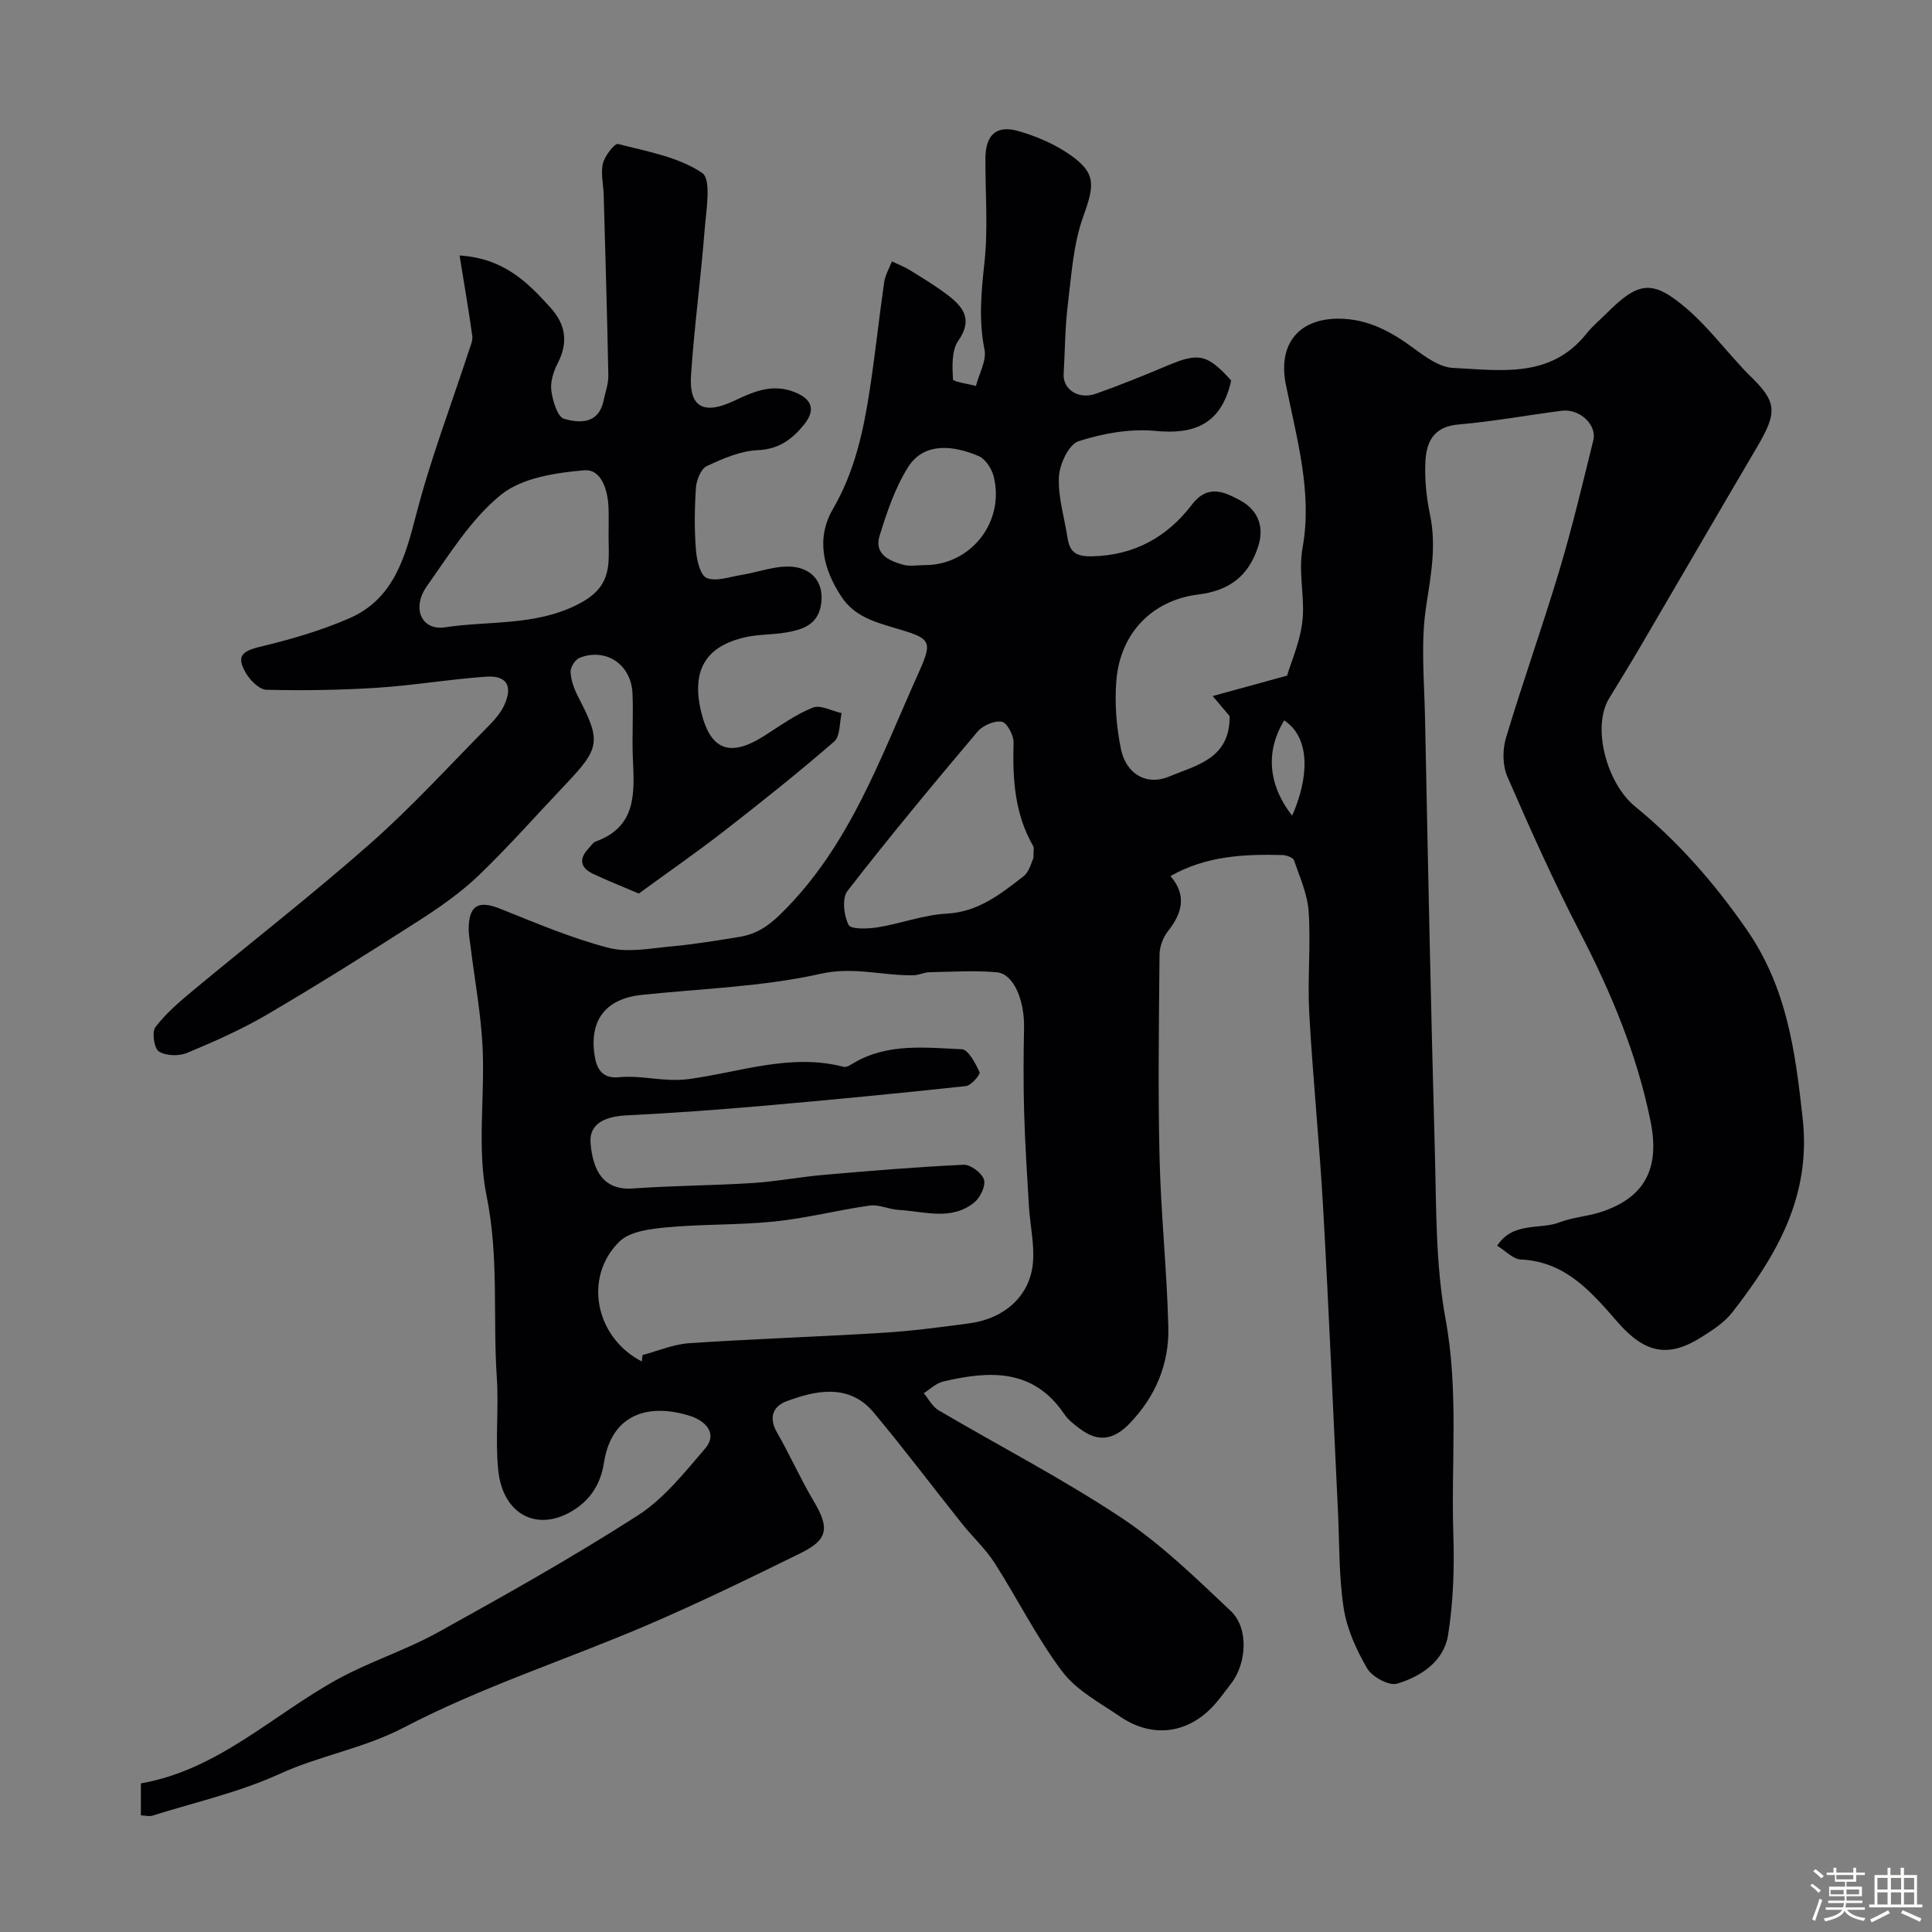 <svg enable-background="new 0 0 400 400" viewBox="0 0 400 400" xmlns="http://www.w3.org/2000/svg"><rect x="0" y="0" width="400" height="400" fill="#808080" stroke="none"/><path d="m374.8 390.4.4-.4c.7.5 1.3 1 1.8 1.4l-.5.5c-.5-.6-1.1-1.1-1.7-1.5zm1 7.3-.6-.3c.5-1.4 1.1-2.8 1.5-4.3.2.1.4.2.6.3-.5 1.3-1 2.8-1.5 4.3zm-.4-10.3.5-.4c.4.3 1 .8 1.7 1.4l-.5.5c-.5-.5-1.1-1-1.7-1.5zm2.5.3h1.7v-1h.6v1h3.5v-1h.6v1h1.8v.5h-1.8v1.4h-2v1h3.2v2h-3.2v.9h3.3v.5h-3.4c0 .3-.1.6-.1.9h4v.5h-3.7c.7.9 1.9 1.5 3.8 1.7-.1.2-.2.4-.3.6-2.1-.4-3.5-1.1-4-2.1-.4 1-1.8 1.7-4 2.2-.1-.2-.2-.4-.3-.6 2.1-.4 3.4-1 3.8-1.8h-3.4v-.5h3.6c.1-.3.1-.6.2-.9h-3.3v-.5h3.4c0-.3 0-.6 0-.9h-3.2v-2h3.3v-1h-2.1v-1.4h-1.7v-.5zm1.1 3.5v1h2.7c0-.3 0-.4 0-.4 0-.1 0-.2 0-.2 0-.1 0-.2 0-.3h-2.7zm1.2-3v.9h3.5v-.9zm4.7 3h-2.6v.6.4h2.6z" fill="#fcfbfa"/><path d="m393.6 386.7h.6v1.5h2.7v6.1h1.1v.6h-11v-.6h1.1v-6.1h2.7v-1.5h.6v1.5h2.1v-1.5zm-2.7 8.8.4.6c-1.2.6-2.5 1.3-3.8 1.9-.1-.2-.2-.4-.3-.6 1.2-.6 2.5-1.2 3.7-1.9zm-2.2-6.7v2.4h2.1v-2.4zm0 3v2.5h2.1v-2.5zm2.8-3v2.4h2.1v-2.4zm0 3v2.5h2.1v-2.5zm6 6.1c-1.4-.7-2.7-1.3-3.9-1.8l.3-.6c1.5.6 2.7 1.2 3.9 1.7zm-1.2-9.1h-2.1v2.4h2.1zm-2.1 3v2.5h2.1v-2.5z" fill="#fcfbfa"/><g fill="#010103"><path d="m29.17 375.85c0-2.42 0-4.38 0-6.62 15.98-2.79 27.28-14.18 40.76-21.58 6.67-3.66 14.07-5.99 20.73-9.68 13.98-7.74 27.93-15.57 41.37-24.2 5.39-3.46 9.67-8.86 13.93-13.83 2.85-3.33-.26-5.88-2.97-6.75-8.42-2.71-16.34-.69-17.95 9.66-.66 4.27-2.69 7.57-6.35 9.85-7.38 4.59-14.61.95-15.54-8.36-.64-6.32.14-12.77-.29-19.12-.84-12.5.46-24.98-2.11-37.57-2.03-9.94-.33-20.6-.84-30.91-.35-7.01-1.65-13.97-2.51-20.96-.14-1.14-.37-2.28-.36-3.42.01-4.93 2.01-6.02 6.51-4.22 7.37 2.95 14.73 6.08 22.37 8.08 4.07 1.07 8.74.12 13.11-.28 4.72-.43 9.4-1.21 14.08-1.97 3.35-.55 5.8-2.08 8.47-4.69 14.34-14 20.69-32.41 28.59-49.94 3.04-6.76 2.56-7.13-4.79-9.29-4.31-1.27-8.49-2.45-11.16-6.49-3.82-5.78-5.31-12.1-1.76-18.2 4.48-7.7 6.29-16.03 7.6-24.58 1.15-7.43 1.92-14.91 3-22.36.21-1.48 1.05-2.87 1.6-4.3 1.26.61 2.59 1.11 3.77 1.84 2.63 1.63 5.3 3.24 7.76 5.11 3.23 2.47 5.31 5.06 2.2 9.5-1.39 1.99-1.23 5.28-1.09 7.95.03.54 3.09.93 4.75 1.39.65-2.52 2.24-5.23 1.78-7.53-1.24-6.13-.66-12 0-18.12.77-7.08.15-14.31.19-21.48.03-4.87 2.29-6.96 6.84-5.64 3.56 1.03 7.14 2.53 10.2 4.58 5.94 3.98 5.62 6.44 3.22 13.09-2.08 5.75-2.45 12.18-3.21 18.35-.58 4.72-.57 9.52-.85 14.28-.19 3.16 3.06 5.35 6.63 4.09 5.02-1.77 9.97-3.78 14.88-5.85 6.47-2.72 8.23-2.38 13.17 3.1-.07.31-.13.62-.22.93-2.15 8.06-7.38 10.29-15.44 9.51-5.24-.51-10.89.51-15.94 2.13-2.01.65-3.92 4.73-4.06 7.35-.22 4.13 1.11 8.35 1.76 12.53.46 2.93 1.56 4.02 5.07 3.95 8.85-.18 15.65-4.07 20.7-10.7 3.4-4.46 7-2.44 9.87-.95 3.36 1.74 5.33 5.05 3.85 9.62-2.02 6.22-6.05 9.14-12.43 9.94-9.56 1.2-16.13 8.02-16.93 17.81-.38 4.7 0 9.6.96 14.22 1.07 5.15 5.32 7.62 9.99 5.65 5.54-2.33 12.61-3.63 12.5-12.51-.63-.74-1.66-1.97-3.51-4.15 5.14-1.41 9.48-2.6 15.41-4.23.82-2.89 3.02-7.63 3.27-12.47.24-4.66-.94-9.16-.04-14.18 2.02-11.32-1.26-22.53-3.49-33.63-1.66-8.26 2.56-13.67 11.02-13.62 6.02.04 10.85 2.72 15.53 6.18 2.4 1.77 5.29 3.88 8.04 4.01 9.82.47 20.22 2.26 27.65-7.09 1.24-1.56 2.8-2.85 4.22-4.26 6.6-6.6 9.46-6.98 16.54-.92 4.05 3.47 7.38 7.79 11.03 11.73.57.61 1.1 1.25 1.7 1.82 6 5.74 6.18 7.72 1.77 15.21-8.08 13.72-16.06 27.5-24.11 41.24-2.1 3.59-4.29 7.13-6.45 10.68-3.66 5.98-.48 17.62 5.36 22.39 8.91 7.27 16.35 15.76 23.03 25.37 8.45 12.16 10.14 25.33 11.68 39.28 1.77 16.13-5.42 28.33-14.56 40.07-1.66 2.14-4.16 3.75-6.51 5.22-6.83 4.28-11.66 3.23-17.24-3.17-5.42-6.22-10.78-12.57-20.1-12.98-1.55-.07-3.03-1.74-4.85-2.85 3.34-5.06 8.79-3.25 12.92-4.84 2.7-1.04 5.72-1.22 8.49-2.11 9.33-3.02 12.29-9.21 10.35-18.81-2.81-13.88-8.17-26.67-14.64-39.17-5.44-10.51-10.29-21.34-15.01-32.2-1-2.3-1.02-5.54-.29-7.99 3.49-11.65 7.59-23.11 11.08-34.76 2.65-8.85 4.78-17.86 7-26.84.81-3.26-2.85-6.63-6.55-6.15-7.14.93-14.24 2.23-21.4 2.85-5.22.45-6.65 3.75-6.82 7.9-.14 3.58.23 7.26.97 10.77 1.35 6.44.19 12.52-.79 18.9-1.16 7.49-.41 15.29-.25 22.95.61 29.86 1.2 59.73 2.03 89.59.33 11.73.12 23.66 2.23 35.11 2.75 14.92 1.12 29.75 1.61 44.6.23 6.93-.01 13.98-1.09 20.81-.86 5.43-5.59 8.57-10.54 10.06-1.68.51-5.18-1.39-6.21-3.15-2.24-3.84-4.21-8.17-4.87-12.52-1.02-6.66-.86-13.5-1.19-20.27-1.01-20.8-1.88-41.61-3.05-62.4-.76-13.48-2.13-26.92-2.88-40.39-.39-7 .33-14.06-.12-21.04-.23-3.62-1.83-7.18-3.04-10.69-.2-.58-1.53-1.06-2.35-1.09-7.92-.21-15.77.13-23.23 4.35 3.41 3.94 2.47 7.65-.53 11.43-1.01 1.28-1.71 3.18-1.73 4.81-.13 14-.33 28 0 41.99.28 11.73 1.53 23.43 1.82 35.16.18 7.57-2.58 14.27-7.98 19.91-3.33 3.47-6.54 3.98-10.3 1.15-1.19-.89-2.45-1.84-3.26-3.05-6.44-9.54-15.58-8.99-25.11-6.74-1.44.34-2.66 1.58-3.99 2.4 1.01 1.2 1.79 2.79 3.07 3.54 12.62 7.43 25.68 14.18 37.86 22.26 8.22 5.46 15.45 12.5 22.66 19.32 3.75 3.55 3.27 10.87.03 15.03-1.31 1.68-2.53 3.45-4.01 4.97-5.34 5.47-12.49 6.24-18.94 1.85-4.21-2.87-9.06-5.44-12.01-9.36-5.29-7.02-9.23-15.04-14-22.47-1.88-2.93-4.54-5.36-6.73-8.11-6.13-7.68-12.03-15.54-18.33-23.07-5.16-6.16-12.29-4.41-17.99-2.29-2.8 1.04-3.78 3.36-1.99 6.47 2.68 4.63 4.83 9.57 7.57 14.17 3.32 5.57 3.07 7.98-2.66 10.8-10.57 5.2-21.17 10.37-31.99 15-16.68 7.13-34.12 12.73-50.13 21.09-8.38 4.38-17.39 5.8-25.75 9.62s-17.52 5.87-26.35 8.65c-.6.21-1.31-.01-2.39-.06zm103.71-93.98c.05-.44.11-.88.16-1.33 3.22-.85 6.41-2.23 9.68-2.45 13.33-.89 26.7-1.32 40.04-2.15 6.04-.37 12.06-1.16 18.06-1.98 7.21-.99 12.4-5.69 13.03-12.42.36-3.87-.58-7.84-.82-11.78-.39-6.45-.8-12.9-.99-19.35-.17-5.85-.14-11.71-.02-17.57.12-5.74-2.15-11.21-5.61-11.53-4.62-.43-9.31-.11-13.97-.02-1.11.02-2.21.61-3.32.63-6.37.11-12.37-1.84-19.2-.31-12.07 2.7-24.67 3.07-37.05 4.37-7.28.76-10.83 5.04-9.8 12.31.38 2.71 1.41 5.1 5.06 4.74 4.79-.48 9.34 1.06 14.46.38 10.56-1.41 21.12-5.4 32.08-2.53.63.16 1.53-.48 2.22-.88 7-4.06 14.72-3.09 22.22-2.77 1.36.06 2.85 2.92 3.7 4.76.21.46-1.73 2.75-2.83 2.87-14.03 1.52-28.08 2.87-42.13 4.1-9.34.81-18.69 1.5-28.05 1.96-4.12.2-7.9 1.47-7.53 5.79.49 5.7 2.68 9.8 8.82 9.35 8.24-.6 16.53-.6 24.78-1.13 4.89-.31 9.74-1.26 14.62-1.68 9.66-.84 19.34-1.65 29.02-2.1 1.43-.07 3.78 1.7 4.21 3.08.4 1.28-.77 3.72-2 4.72-4.76 3.86-10.36 1.85-15.66 1.55-2.01-.11-4.08-1.17-5.99-.9-6.57.92-13.06 2.61-19.65 3.29-7.38.77-14.87.52-22.26 1.21-3.42.32-7.72.8-9.91 2.95-7.58 7.43-4.94 19.93 4.63 24.82zm81.07-104.18c0-1.53.19-2.13-.03-2.5-3.86-6.68-4.29-13.95-4.07-21.43.05-1.51-1.38-4.16-2.44-4.34-1.56-.26-3.96.79-5.04 2.08-9.15 10.84-18.22 21.75-26.91 32.96-1.16 1.5-.76 5.07.23 7.02.49.97 4.01.84 6.04.51 4.78-.77 9.47-2.57 14.25-2.83 6.58-.35 11.19-4.07 15.91-7.72 1.26-.98 1.68-3.02 2.06-3.75zm-22.47-60.69c9.53 0 16.58-8.92 14.26-18.33-.4-1.61-1.69-3.63-3.09-4.23-4.99-2.14-11.28-3.1-14.67 2.32-2.68 4.28-4.36 9.28-5.87 14.16-1.17 3.76 1.94 5.2 4.91 6.01 1.38.38 2.96.06 4.46.07zm76.05 51.87c3.4-7.71 3.94-16.03-1.66-19.73-3.67 6.06-3.61 12.99 1.66 19.73z"/><path d="m132.26 185c-3.8-1.62-6.68-2.75-9.47-4.08-2.7-1.28-2.96-3.15-.89-5.31.46-.48.86-1.18 1.42-1.38 8.55-3.08 8.02-10.12 7.71-17.19-.2-4.49.12-9-.08-13.49-.27-5.97-5.44-9.47-10.91-7.38-.92.35-1.95 1.95-1.91 2.93.08 1.71.72 3.5 1.52 5.06 4.83 9.33 4.66 10.65-2.67 18.36-5.94 6.25-11.64 12.74-17.85 18.7-3.72 3.57-8.06 6.6-12.42 9.4-10.33 6.63-20.73 13.16-31.32 19.38-5.29 3.1-10.96 5.62-16.63 7.98-1.7.71-4.38.65-5.86-.28-.99-.62-1.5-4.03-.72-5.05 2.18-2.86 5.01-5.28 7.81-7.6 12.24-10.17 24.82-19.94 36.74-30.46 8.58-7.58 16.33-16.09 24.39-24.25 1.25-1.27 2.51-2.69 3.25-4.28 1.87-4.02.57-6.27-3.75-5.96-7.51.52-14.97 1.8-22.49 2.29-7.63.49-15.3.6-22.95.42-1.47-.03-3.36-1.92-4.25-3.43-2.07-3.49-.88-4.56 2.98-5.49 6.25-1.5 12.52-3.31 18.4-5.87 9.14-3.98 11.54-12.48 13.84-21.42 2.95-11.45 7.2-22.56 10.88-33.83.34-1.05.89-2.2.75-3.22-.75-5.4-1.68-10.77-2.63-16.65 9.09.57 14.02 5.46 18.81 10.78 3.26 3.63 3.69 7.28 1.48 11.58-.86 1.69-1.54 3.83-1.29 5.63.28 2.11 1.27 5.43 2.64 5.82 3.17.92 7.13 1.13 8.16-3.73.37-1.75 1.03-3.51 1-5.25-.24-12.45-.61-24.91-.96-37.36-.06-2.19-.65-4.49-.16-6.53.38-1.58 2.43-4.21 3.14-4.03 5.98 1.54 12.46 2.67 17.4 5.99 1.98 1.33.82 7.86.5 11.98-.78 9.98-2.14 19.91-2.8 29.9-.44 6.63 2.61 8.29 8.93 5.3 4.01-1.9 7.9-3.62 12.5-1.8 3.79 1.5 4.33 3.81 1.96 6.74-2.41 2.98-5.18 5.1-9.57 5.28-3.58.15-7.23 1.74-10.56 3.3-1.21.57-2.13 2.88-2.24 4.46-.3 4.31-.34 8.68 0 12.98.16 2.05.91 5.2 2.24 5.73 1.96.79 4.7-.24 7.09-.62 3.63-.58 7.33-2.07 10.83-1.69 3.72.41 6.4 3.08 5.76 7.66-.61 4.33-3.81 5.33-7.28 5.93-2.73.47-5.57.36-8.27.95-8.37 1.83-11.34 6.88-9.31 15.41 1.92 8.04 5.99 9.57 13.13 5.01 3.26-2.08 6.47-4.41 10.02-5.82 1.58-.63 3.95.71 5.96 1.15-.48 2-.29 4.78-1.55 5.88-7.35 6.37-14.97 12.45-22.65 18.42-5.84 4.54-11.94 8.77-17.8 13.05zm-6.26-73.91c0-1.99.06-3.99-.01-5.98-.14-3.64-1.47-8.05-5.05-7.74-5.92.51-12.88 1.55-17.21 5.06-6.18 5.01-10.65 12.28-15.35 18.93-3.23 4.58-1.07 9.25 3.73 8.52 9.11-1.38 18.54-.26 27.33-4.65 4.11-2.06 6.17-4.43 6.53-8.66.15-1.82.03-3.66.03-5.48z"/></g></svg>